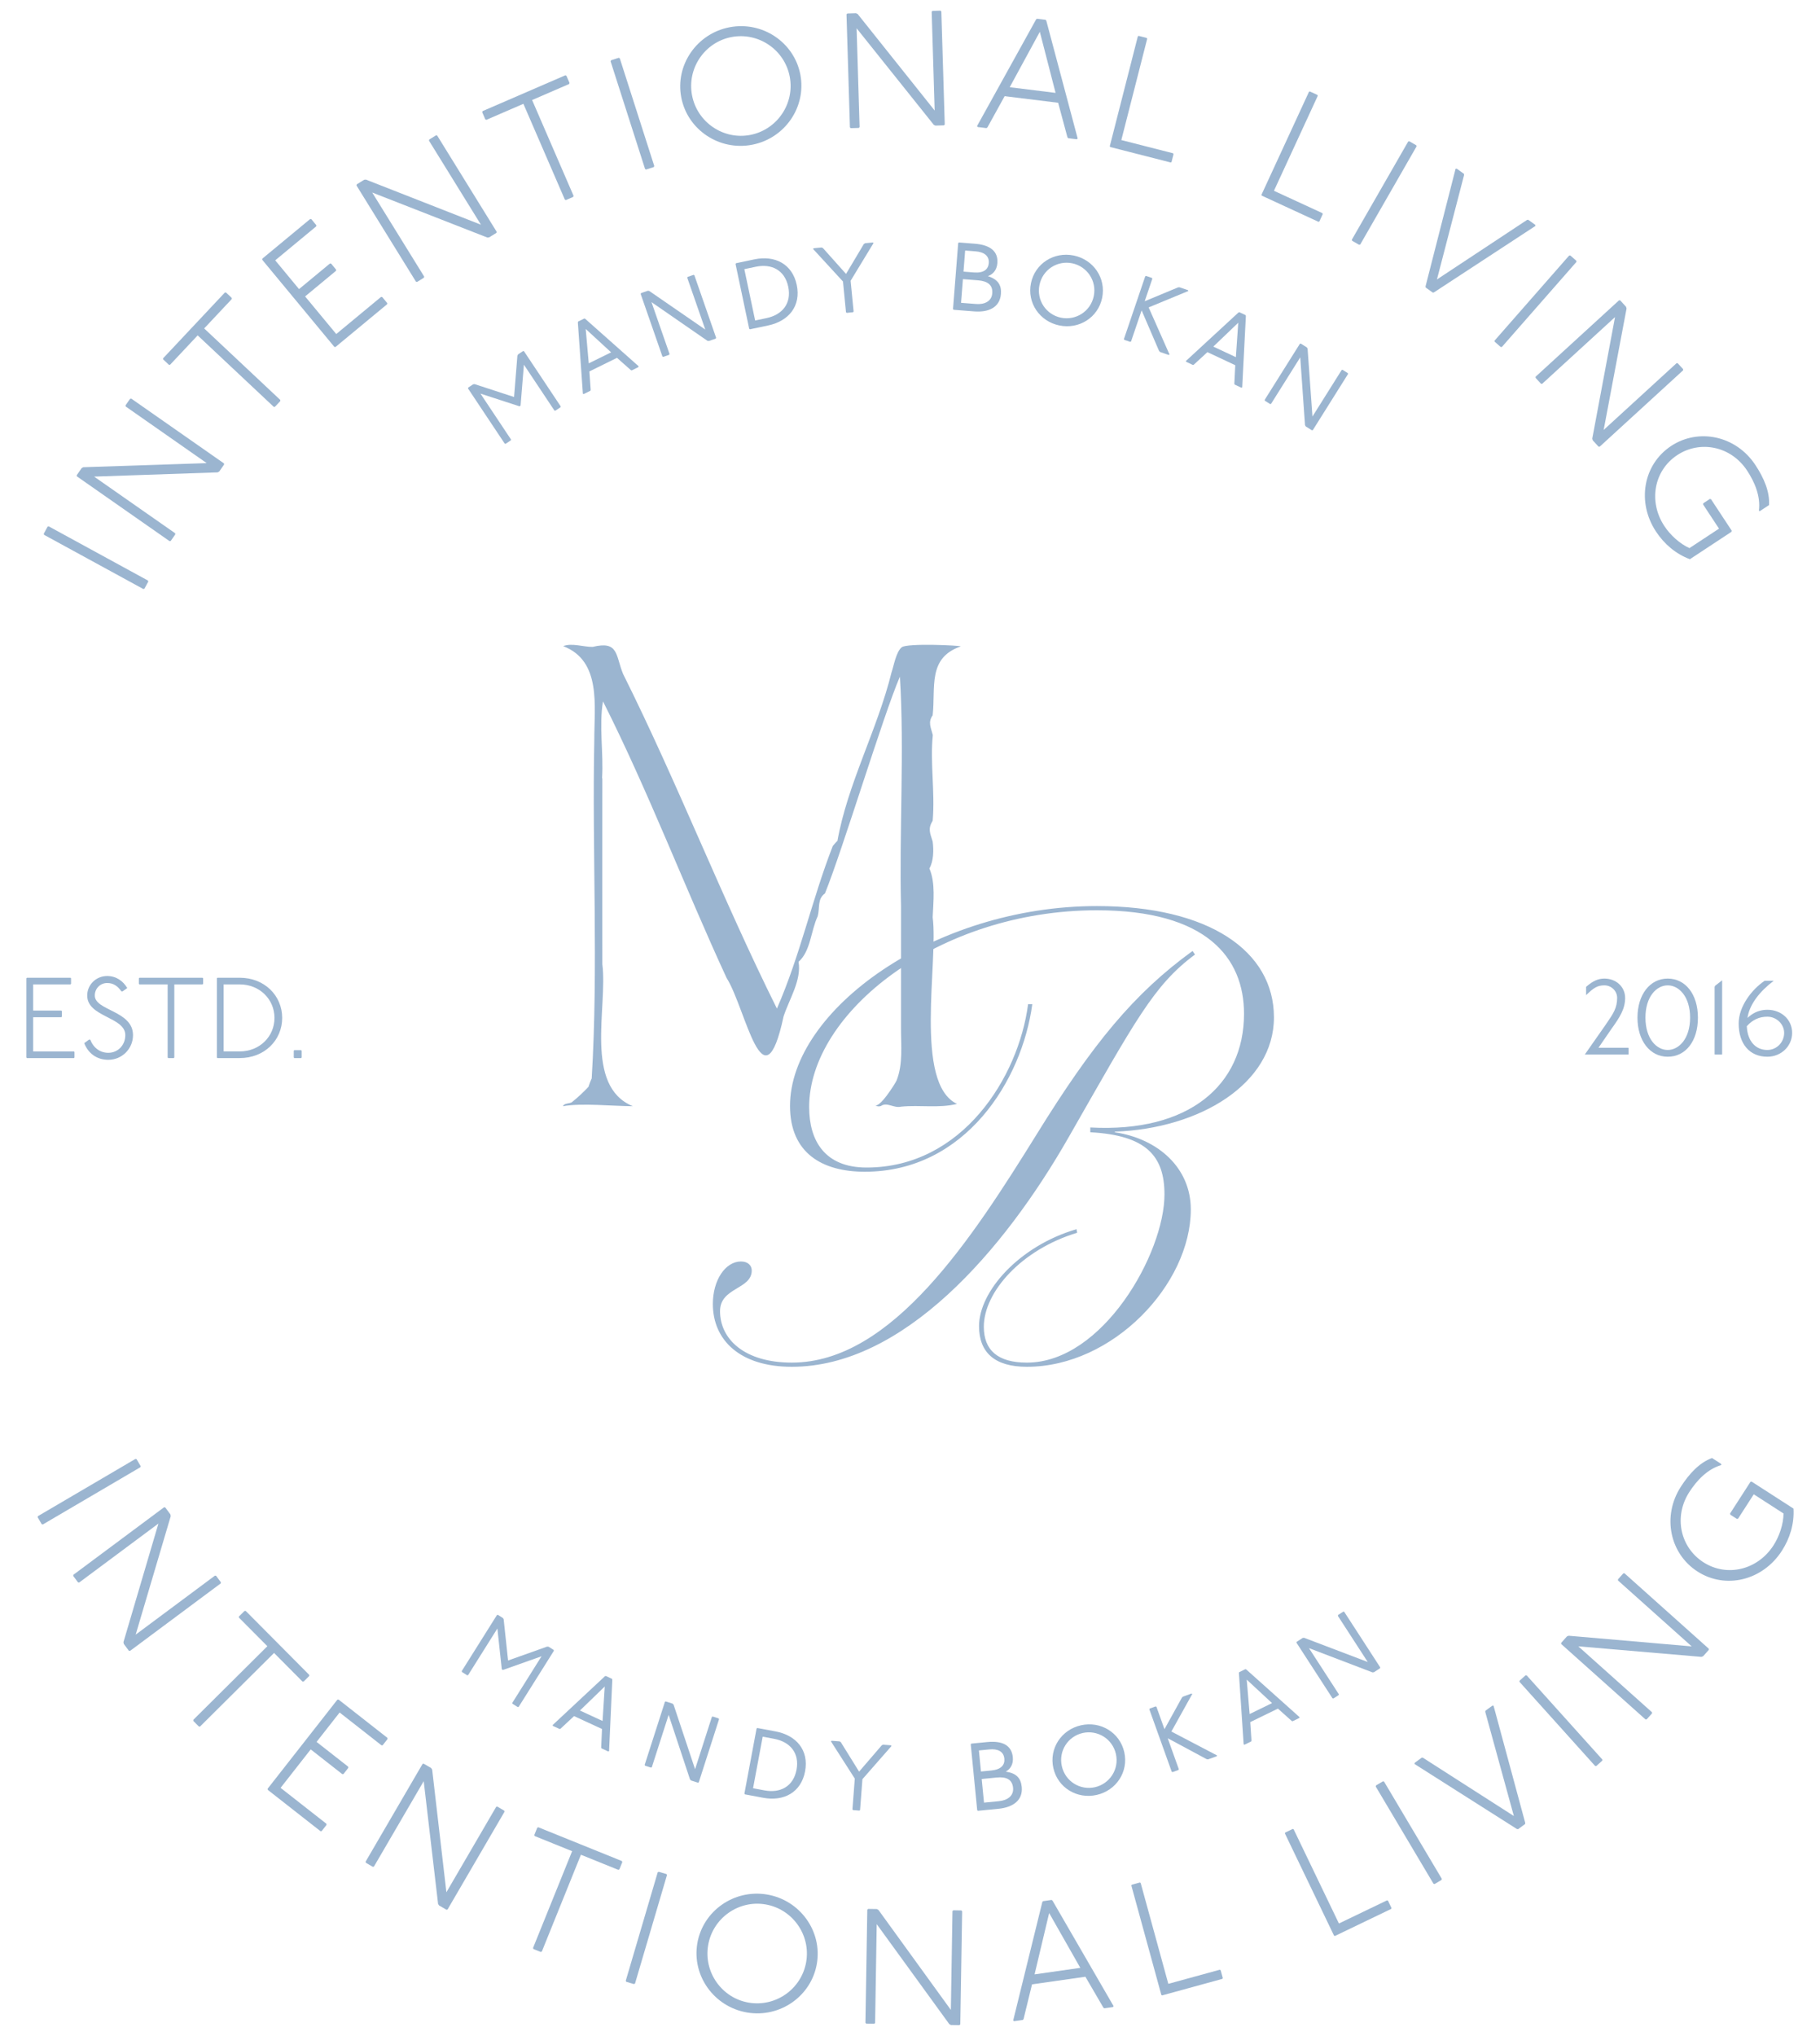 <svg xmlns="http://www.w3.org/2000/svg" id="Layer_1" data-name="Layer 1" viewBox="0 0 2014.86 2253.21"><defs><style>      .cls-1 {        fill: #9bb5d0;        stroke-width: 0px;      }    </style></defs><g><g><path class="cls-1" d="M666.82,861.3c0,68.69-.09,137.1,0,205.82,6.07,48.01-20.59,134.85,33.76,157.21-22.14-.06-57.01-3.74-77.29,0,.89-3.35,6.96-2.74,9.65-4.31,6.64-5.17,13.81-12.05,19.04-17.68-1.71,2.69,3.81-11.22,3.04-8.25,7.54-123.59.36-250.39,2.89-374.76-.15-37.35,8.37-87.89-34.46-104.19,9.72-3.83,22.73,1.06,32.7.83,28.93-7.05,25.18,9.28,33.63,29.93,60.51,121.24,109.8,248.88,170.32,370.38,25.86-59.06,38.6-120.33,61.8-179.83-.09.16,5.65-7.06,5.09-5.25,11.22-63.49,44.39-123.77,59.98-186.99,2.62-7.58,5-22.7,11.31-27.81,5.95-4.83,65.21-2.03,65.31-.95-36.96,12.71-27.64,45.39-31.08,76.26-5.49,7.81-1.85,13.56.16,21.9-3.13,30.58,2.6,63.23-.14,94.7-5.45,9.01-2.98,13.46-.02,23.09,1.27,9.42,1.03,21.74-3.62,29.83,6.91,15.97,4.35,36.71,3.63,54.08,6.51,48.89-21.09,183.89,26.97,206.48-20.15,5.01-41.08.96-61.93,3.05-8.02,1.96-15.72-5.47-22.33-.73-2.67.88-5.05.37-7.14-1.53,4.57,6.26,23.36-23.9,24.5-26.76,7.23-18.24,4.84-38.9,4.86-58.09.05-44.75.02-89.51.03-134.26-2.09-82.65,3.86-173.49-1.25-254.55-18.58,43.05-63.25,191.19-82.95,239.89-8.68,6.31-5.47,15.61-8.05,25.26-7.7,16.39-7.66,38.39-21.18,50.48,3.47,20.19-10.42,41.51-16.56,60.34-22.44,104.28-41.69-8.75-63.18-42.63-45.73-98.89-86.81-207.08-136.78-305.99-4.57,27.26.77,57.29-1.01,85.03.11,0,.22,0,.33,0Z"></path><path class="cls-1" d="M1147.44,1255.8c62.25-100.66,107.94-156.29,172.84-203.3l2.65,3.97c-45.69,33.78-66.22,73.51-139.73,201.98-72.18,126.49-183.44,254.3-306.61,254.3-56.95,0-87.41-29.14-87.41-69.54,0-26.48,13.9-47.01,31.12-47.01,7.95,0,11.93,4.63,11.93,9.93,0,21.18-35.1,18.54-35.1,45.03,0,31.13,27.15,56.96,79.47,56.96,111.26,0,200-138.41,270.85-252.31ZM895.79,1225.34c0,37.09,17.22,66.88,63.57,66.88,105.96,0,168.21-99.99,178.8-180.78h4.64c-11.26,84.1-74.17,185.42-185.42,185.42-47.02,0-82.78-20.54-82.78-72.85,0-105.96,159.6-221.18,339.72-221.18,123.84,0,196.02,49.67,196.02,123.18s-82.11,123.17-176.15,126.49v.66c48.34,7.28,84.1,39.74,84.1,85.43,0,82.77-86.09,174.16-181.45,174.16-35.76,0-52.98-15.89-52.98-45.03,0-38.41,44.37-88.74,107.94-107.28l.66,3.98c-61.59,18.54-103.31,65.55-103.31,103.97,0,25.83,15.23,39.74,47.68,39.74,84.1,0,152.31-121.19,152.31-186.09,0-42.38-19.87-65.56-82.12-68.87v-5.3c109.27,5.97,170.19-47.01,170.19-125.82,0-62.25-41.72-114.57-162.91-114.57-175.49,0-318.53,113.24-318.53,217.88Z"></path></g><g><path class="cls-1" d="M52.7,582.92l1.23-.36,109.84,59.96.36,1.23-4.26,7.8-1.23.36-109.84-59.96-.36-1.23,4.26-7.8Z"></path><path class="cls-1" d="M90.42,518.09l1.78-.97,136.63-4.54-89.66-62.67-.22-1.26,5.09-7.28,1.26-.22,102.6,71.7.22,1.26-5.41,7.73-1.78.97-136.74,4.69,89.66,62.66.23,1.27-5.09,7.29-1.26.22-102.6-71.7-.22-1.26,5.51-7.88Z"></path><path class="cls-1" d="M248.91,323.79l1.28-.04,6.35,5.96.04,1.28-30.55,32.52,84.23,79.11.04,1.28-5.96,6.35-1.28.04-84.23-79.1-30.55,32.52-1.28.05-6.34-5.96-.04-1.28,68.3-72.73Z"></path><path class="cls-1" d="M343.37,242.42l1.28.12,5.55,6.71-.12,1.28-45.4,37.6,26.37,31.85,34.23-28.35,1.28.12,5.55,6.71-.12,1.27-34.22,28.35,34.48,41.63,49.6-41.08,1.27.12,5.56,6.71-.12,1.28-57.14,47.32-1.27-.12-79.83-96.4.11-1.28,52.95-43.85Z"></path><path class="cls-1" d="M403.14,198.98l2.02-.18,127.28,49.91-57.54-93.04.3-1.25,7.56-4.67,1.25.3,65.83,106.46-.3,1.25-8.02,4.96-2.02.18-127.43-49.81,57.53,93.03-.3,1.25-7.56,4.68-1.25-.3-65.83-106.46.3-1.25,8.17-5.06Z"></path><path class="cls-1" d="M625.85,83.35l1.2.47,3.45,7.99-.47,1.19-40.95,17.72,45.9,106.05-.47,1.19-7.99,3.46-1.19-.47-45.9-106.05-40.96,17.72-1.19-.47-3.46-7.99.47-1.19,91.56-39.63Z"></path><path class="cls-1" d="M685.01,63.97l1.14.59,38.18,119.22-.59,1.14-8.47,2.71-1.14-.59-38.18-119.22.59-1.14,8.46-2.71Z"></path><path class="cls-1" d="M886.03,82.54c6.87,35.81-17.09,70.7-53.43,77.67-36.35,6.98-71.52-16.57-78.39-52.37-6.87-35.81,17.1-70.7,53.44-77.67,36.34-6.98,71.52,16.56,78.39,52.37ZM766.14,105.55c5.74,29.93,34.79,49.48,64.37,43.8,29.75-5.71,49.51-34.61,43.77-64.55-5.74-29.93-34.8-49.47-64.55-43.77-29.57,5.68-49.33,34.59-43.59,64.51Z"></path><path class="cls-1" d="M947.64,14.64l1.84.85,85.26,106.85-3.31-109.33.88-.93,8.88-.27.93.88,3.79,125.1-.88.93-9.43.29-1.84-.85-85.44-106.84,3.31,109.33-.88.94-8.89.27-.94-.88-3.78-125.1.88-.94,9.61-.29Z"></path><path class="cls-1" d="M1157.55,21.92l.79,1.01,34.73,130.41-1.02.79-9.54-1.18-.79-1.01-10.28-38.19-59.24-7.31-19.06,34.57-1.01.79-9.72-1.2-.79-1.01,65.38-118.05,1.01-.79,9.54,1.18ZM1117.82,96.54l50.78,6.26-17.44-67.59-33.34,61.33Z"></path><path class="cls-1" d="M1269.5,42.01l.52.88-28.64,112.13,57.3,14.62.48,1.06-2.2,8.62-.88.52-66.96-17.1-.52-.88,31.06-121.62.88-.52,8.96,2.29Z"></path><path class="cls-1" d="M1458.5,105.11l.35.96-48.5,105.09,53.7,24.78.28,1.13-3.73,8.07-.96.36-62.76-28.96-.35-.97,52.6-113.98.97-.36,8.4,3.88Z"></path><path class="cls-1" d="M1567.89,160.79l.34,1.24-62.35,108.56-1.24.33-7.71-4.42-.34-1.24,62.35-108.56,1.24-.33,7.71,4.42Z"></path><path class="cls-1" d="M1620.64,192.37l.21,1.27-30.06,115.67,99.72-65.87,1.27-.21,7.82,5.59.21,1.26-112.37,73.56-1.26.21-7.82-5.59-.21-1.27,33.25-130.11,1.27-.21,7.97,5.7Z"></path><path class="cls-1" d="M1745.12,288.61l.08,1.28-82.51,94.11-1.28.08-6.69-5.86-.08-1.28,82.51-94.1,1.28-.08,6.69,5.85Z"></path><path class="cls-1" d="M1800.14,339.56l.56,1.95-25.33,134.34,80.68-73.86,1.29.05,6,6.56-.06,1.28-92.33,84.51-1.28-.06-6.37-6.96-.56-1.95,25.21-134.47-80.68,73.85-1.28-.06-6-6.55.06-1.29,92.33-84.51,1.28.05,6.49,7.09Z"></path><path class="cls-1" d="M1947.2,565.35c2.1-15.94-4.61-31.72-13.09-44.59-17.76-26.96-51.83-33.84-77.28-17.07-25.9,17.07-32.08,51.54-14.31,78.5,6.58,10,17.04,19.61,27.83,24.45l32.71-21.55-17.66-26.81.26-1.26,7.26-4.79,1.26.26,22.95,34.84-.26,1.25-46.04,30.34c-15.82-5.88-28.58-17.01-37.56-30.64-21.46-32.57-14.18-74.29,16.86-94.74,30.29-19.96,71.75-11.43,93.2,21.13,9.48,14.39,16.04,29.61,15.1,44.35l-10,6.58-1.26-.25Z"></path></g><g><path class="cls-1" d="M155.69,1622.69l-.32,1.24-107.95,63.34-1.24-.32-4.5-7.67.32-1.24,107.96-63.34,1.24.32,4.5,7.67Z"></path><path class="cls-1" d="M188.64,1676.13l.36,1.99-38.8,131.07,87.75-65.29,1.27.19,5.31,7.14-.19,1.27-100.41,74.72-1.27-.19-5.63-7.57-.35-2,38.7-131.21-87.75,65.29-1.27-.19-5.31-7.13.19-1.27,100.41-74.72,1.27.19,5.74,7.72Z"></path><path class="cls-1" d="M342.32,1853.7v1.28s-6.18,6.14-6.18,6.14h-1.28s-31.45-31.65-31.45-31.65l-81.95,81.44h-1.28l-6.14-6.18v-1.28s81.95-81.45,81.95-81.45l-31.45-31.64v-1.28s6.18-6.14,6.18-6.14h1.28s70.32,70.76,70.32,70.76Z"></path><path class="cls-1" d="M428.87,1923.46l.16,1.27-5.37,6.86-1.27.15-46.41-36.37-25.51,32.56,34.99,27.42.15,1.27-5.37,6.86-1.27.15-34.99-27.42-33.35,42.56,50.7,39.72.16,1.27-5.37,6.86-1.27.15-58.41-45.77-.16-1.27,77.22-98.55,1.27-.15,54.12,42.41Z"></path><path class="cls-1" d="M477.32,1956.85l1.11,1.7,15.76,135.79,55.08-94.51,1.24-.33,7.68,4.48.33,1.24-63.03,108.14-1.24.33-8.15-4.75-1.11-1.7-15.91-135.88-55.08,94.5-1.24.33-7.68-4.48-.33-1.24,63.03-108.14,1.24-.32,8.31,4.84Z"></path><path class="cls-1" d="M688.44,2059.76l.5,1.18-3.26,8.07-1.18.51-41.37-16.72-43.28,107.14-1.18.5-8.07-3.26-.5-1.18,43.28-107.13-41.37-16.71-.5-1.18,3.26-8.07,1.18-.51,92.5,37.37Z"></path><path class="cls-1" d="M737.77,2074.17l.62,1.12-35.38,120.05-1.13.62-8.52-2.51-.62-1.12,35.38-120.06,1.13-.61,8.52,2.51Z"></path><path class="cls-1" d="M904.33,2173.32c-6.08,35.95-40.73,60.27-77.22,54.1-36.49-6.18-61.22-40.53-55.14-76.48,6.08-35.95,40.73-60.27,77.22-54.1,36.48,6.18,61.22,40.53,55.14,76.48ZM783.95,2152.96c-5.08,30.05,15.31,58.52,45,63.54,29.87,5.05,58.49-15.13,63.57-45.17s-15.31-58.52-45.18-63.57c-29.69-5.02-58.31,15.16-63.39,45.21Z"></path><path class="cls-1" d="M970.67,2112.91l1.8.94,80.19,110.71,1.79-109.37.92-.89,8.89.15.89.92-2.05,125.15-.92.89-9.43-.16-1.8-.94-80.38-110.7-1.78,109.36-.92.89-8.89-.14-.89-.93,2.05-125.15.92-.89,9.61.15Z"></path><path class="cls-1" d="M1164.18,2102.82l1.02.77,67.62,116.79-.77,1.03-9.52,1.36-1.02-.77-19.91-34.17-59.08,8.43-9.37,38.36-.77,1.03-9.7,1.38-1.02-.77,32.24-131.05.77-1.02,9.52-1.36ZM1145.34,2185.22l50.64-7.23-34.5-60.68-16.14,67.91Z"></path><path class="cls-1" d="M1261.91,2083.55l.89.51,30.61,111.63,57.04-15.64.94.68,2.35,8.57-.51.89-66.66,18.28-.89-.51-33.2-121.09.51-.89,8.93-2.45Z"></path><path class="cls-1" d="M1431.15,2024.24l.97.34,50.16,104.32,53.31-25.63,1.05.51,3.85,8.01-.34.97-62.3,29.96-.97-.34-54.41-113.15.34-.97,8.34-4.01Z"></path><path class="cls-1" d="M1531,1971.54l1.24.31,63.94,107.6-.32,1.24-7.64,4.54-1.24-.31-63.94-107.59.32-1.25,7.64-4.54Z"></path><path class="cls-1" d="M1574.04,1945.28l1.27.19,100.63,64.47-31.66-115.24.19-1.27,7.74-5.69,1.27.19,35.06,129.64-.19,1.27-7.74,5.7-1.27-.19-113.37-71.99.19-1.27,7.89-5.8Z"></path><path class="cls-1" d="M1688.87,1854.24l1.28.07,83.72,93.08-.07,1.28-6.61,5.95-1.28-.07-83.72-93.09.07-1.28,6.61-5.94Z"></path><path class="cls-1" d="M1734.72,1811.15l1.89-.74,136.21,11.79-81.55-72.92-.07-1.28,5.93-6.63,1.28-.07,93.31,83.45.07,1.28-6.29,7.03-1.89.75-136.33-11.67,81.55,72.93.07,1.28-5.93,6.62-1.28.08-93.31-83.45-.07-1.28,6.41-7.17Z"></path><path class="cls-1" d="M1905.64,1621.46c-15.43,4.52-27.16,17.03-35.51,30-17.49,27.15-10.01,61.09,15.61,77.6,26.08,16.8,60.12,8.53,77.61-18.62,6.49-10.06,11.06-23.53,11.12-35.35l-32.94-21.22-17.39,26.99-1.26.27-7.32-4.72-.27-1.26,22.6-35.08,1.25-.27,46.36,29.87c1.02,16.85-4.02,33.03-12.86,46.75-21.12,32.79-62.23,43-93.49,22.85-30.5-19.66-39.45-61.03-18.32-93.82,9.33-14.48,20.62-26.64,34.48-31.74l10.07,6.49.27,1.25Z"></path></g><g><path class="cls-1" d="M523.82,425.34l1.59-.2,43.68,14.26,3.7-45.8.8-1.4,5.5-3.66,1,.2,40.62,61.01-.2,1-5.74,3.82-1-.2-33.77-50.73-3.69,45.28-1.19.8-43.2-14.06,33.77,50.73-.2.99-5.74,3.82-1-.2-40.61-61.02.2-1,5.5-3.66Z"></path><path class="cls-1" d="M646.88,352.52l.96.33,59.19,52.53-.33.96-7.35,3.62-.96-.33-15.34-13.58-30.55,15.04,1.42,20.44-.32.96-7.35,3.62-.96-.32-5.56-78.95.32-.96,6.83-3.36ZM651.79,402.16l24.75-12.19-28.12-25.88,3.37,38.06Z"></path><path class="cls-1" d="M717.17,321.82l1.59.21,62.05,42.76-19.98-57.4.44-.92,6.51-2.27.92.44,24.09,69.21-.44.92-7.6,2.64-1.59-.21-61.92-42.81,19.98,57.41-.44.92-6.52,2.27-.92-.44-24.09-69.22.44-.92,7.47-2.6Z"></path><path class="cls-1" d="M834.97,287.09c22.92-4.83,42.19,5.06,47.08,28.26,4.89,23.21-8.74,40.04-31.68,44.87l-20.1,4.24-.85-.56-15.12-71.72.55-.85,20.12-4.24ZM836,354.73l12.66-2.67c17.44-3.68,27.85-16.3,23.97-34.73-3.88-18.42-18.5-25.77-35.94-22.09l-12.66,2.67,11.97,56.82Z"></path><path class="cls-1" d="M909.49,273.93l1.5.57,25.62,28.69,19.72-33.12,1.36-.86,8.59-.84.78.64-25.37,41.76,3.32,34.04-.64.78-7.01.68-.79-.65-3.33-34.04-33.12-36.04.64-.78,8.73-.85Z"></path><path class="cls-1" d="M1079.31,269.77c17.05,1.34,25.85,8.52,24.84,21.41-.65,8.31-5.31,12.56-10.5,14.45,11.38,3.63,15.2,10.13,14.44,19.73-1.18,15.04-13.86,20.54-29.62,19.29l-22.77-1.79-.66-.77,5.74-73.06.77-.66,17.77,1.4ZM1063.94,335.16l16.62,1.3c9.02.71,17.22-2.68,17.94-11.85.73-9.31-5.28-13.53-15.88-14.37l-16.62-1.3-2.06,26.22ZM1066.66,300.64l11.6.91c10.89.86,15.85-3.51,16.38-10.38.63-8.03-5.23-12.24-14.55-12.97l-11.6-.92-1.83,23.35Z"></path><path class="cls-1" d="M1220.16,329.64c-4.5,21.81-25.57,35.07-47.39,30.57-21.82-4.5-35.92-25.01-31.42-46.82,4.5-21.81,25.57-35.07,47.38-30.58,21.82,4.5,35.92,25.01,31.42,46.83ZM1150.78,315.33c-3.51,17.03,7.44,32.93,23.77,36.3,16.32,3.37,32.82-6.87,36.33-23.9,3.51-17.03-7.58-32.96-23.9-36.32-16.33-3.37-32.68,6.9-36.19,23.93Z"></path><path class="cls-1" d="M1275.26,307.61l.45.91-8.46,24.91,36.77-15.29,1.59-.22,9.53,3.24.45.91-43.96,18.16,23.11,52.17-.92.45-9.52-3.24-1.13-1.14-19.33-44.97-11.7,34.43-.91.45-6.53-2.22-.45-.91,23.58-69.41.91-.45,6.53,2.22Z"></path><path class="cls-1" d="M1378.91,348.76l.35.95-4.05,79.04-.96.35-7.41-3.48-.35-.95,1.03-20.47-30.83-14.46-15.08,13.88-.95.35-7.42-3.48-.35-.95,58.17-53.66.95-.35,6.9,3.24ZM1343.21,383.6l24.98,11.71,2.64-38.12-27.61,26.41Z"></path><path class="cls-1" d="M1446.75,384.48l.83,1.37,5.39,75.16,32.33-51.47.99-.23,5.84,3.67.23.99-38.97,62.05-1,.23-6.81-4.27-.84-1.38-5.28-75.09-32.32,51.47-.99.23-5.85-3.67-.22-.99,38.97-62.05.99-.23,6.69,4.21Z"></path></g><g><path class="cls-1" d="M556.75,1790.78l.83,1.38,4.9,45.67,43.28-15.4,1.6.16,5.59,3.52.23.99-38.99,62.05-.99.23-5.84-3.67-.23-.99,32.41-51.59-42.8,15.19-1.22-.76-4.88-45.16-32.41,51.59-.99.22-5.84-3.67-.23-.99,38.99-62.05.99-.22,5.6,3.51Z"></path><path class="cls-1" d="M677.52,1858.12l.35.95-3.58,79.08-.95.35-7.44-3.43-.35-.95.91-20.48-30.93-14.28-15,13.97-.95.35-7.44-3.43-.35-.95,57.87-54.02.95-.35,6.91,3.19ZM642.03,1893.18l25.05,11.57,2.41-38.14-27.46,26.58Z"></path><path class="cls-1" d="M744.53,1885.51l1.15,1.13,23.82,71.5,18.59-57.87.9-.46,6.57,2.11.47.91-22.42,69.78-.9.46-7.66-2.46-1.15-1.12-23.68-71.46-18.6,57.88-.9.46-6.57-2.11-.46-.9,22.42-69.78.9-.46,7.52,2.42Z"></path><path class="cls-1" d="M858.61,1916.32c23.02,4.31,37.04,20.82,32.68,44.12-4.36,23.3-23.4,33.63-46.42,29.32l-20.2-3.78-.57-.84,13.48-72.03.84-.57,20.2,3.78ZM833.69,1979.2l12.71,2.38c17.51,3.28,31.96-4.4,35.42-22.9,3.46-18.5-7.23-30.88-24.75-34.16l-12.71-2.38-10.68,57.06Z"></path><path class="cls-1" d="M929.42,1927.32l1.38.83,20.28,32.68,25.14-29.21,1.49-.61,8.6.66.66.77-32.21,36.74-2.6,34.1-.77.66-7.02-.54-.66-.77,2.6-34.1-26.4-41.21.77-.66,8.74.67Z"></path><path class="cls-1" d="M1093.04,1928.08c17.02-1.67,26.95,3.86,28.21,16.72.81,8.3-3.02,13.29-7.81,16.07,11.85,1.58,16.75,7.31,17.69,16.89,1.48,15.02-10.05,22.65-25.78,24.19l-22.74,2.23-.78-.65-7.16-72.94.65-.78,17.73-1.74ZM1085.99,1960.69l11.59-1.14c10.87-1.07,14.98-6.23,14.31-13.1-.78-8.01-7.3-11.12-16.6-10.21l-11.58,1.14,2.29,23.31ZM1089.37,1995.15l16.59-1.63c9.01-.89,16.48-5.66,15.58-14.81-.91-9.3-7.57-12.4-18.15-11.36l-16.59,1.63,2.57,26.17Z"></path><path class="cls-1" d="M1244.64,1939.23c4.89,21.73-8.84,42.5-30.57,47.39-21.73,4.89-43.04-7.98-47.93-29.71s8.84-42.5,30.57-47.39c21.73-4.89,43.04,7.98,47.93,29.71ZM1175.52,1954.79c3.82,16.96,20.36,26.94,36.62,23.27,16.26-3.66,27.06-19.79,23.24-36.75-3.82-16.96-20.49-26.91-36.75-23.24-16.26,3.66-26.92,19.76-23.11,36.72Z"></path><path class="cls-1" d="M1279.36,1888.65l.92.43,8.87,24.76,19.27-34.85,1.11-1.16,9.47-3.4.92.43-23.12,41.58,50.56,26.46-.43.92-9.47,3.4-1.59-.19-43.12-23.17,12.27,34.23-.43.92-6.5,2.33-.92-.43-24.74-69.01.43-.92,6.5-2.33Z"></path><path class="cls-1" d="M1378.71,1847.41l.96.33,59,52.77-.33.96-7.36,3.59-.96-.33-15.29-13.65-30.61,14.93,1.34,20.45-.33.96-7.36,3.59-.96-.33-5.26-78.98.33-.96,6.85-3.34ZM1383.43,1897.08l24.8-12.1-28.03-25.99,3.23,38.08Z"></path><path class="cls-1" d="M1442.14,1812.87l1.6-.18,70.45,26.79-33.06-51.02.21-1,5.79-3.75,1,.21,39.86,61.51-.21.99-6.75,4.38-1.6.18-70.33-26.86,33.06,51.02-.21.99-5.79,3.75-1-.22-39.86-61.51.22-1,6.63-4.3Z"></path></g></g><g><path class="cls-1" d="M78.02,1082.15l.64.63v6.1l-.64.63h-41.29v28.96h31.12l.63.64v6.1l-.63.64h-31.12v37.86h45.1l.63.64v6.1l-.63.63H29.87l-.64-.63v-87.66l.64-.63h48.15Z"></path><path class="cls-1" d="M134.42,1097.26c-4.07-5.72-8.64-9.27-15.75-9.27-7.62,0-13.72,5.97-13.72,13.85,0,16.89,42.3,16.64,42.3,43.83,0,15.12-12.2,27.31-27.31,27.31-12.7,0-22.23-6.99-26.68-18.42l5.33-3.94h1.27c3.81,9.53,11.18,14.61,20.07,14.61,10.67,0,18.8-8.51,18.8-19.56,0-20.33-42.18-19.82-42.18-43.83,0-11.94,9.78-21.6,22.1-21.6,10.16,0,17.79,5.72,22.23,13.34l-5.21,3.68h-1.27Z"></path><path class="cls-1" d="M224.23,1082.15l.63.63v6.1l-.63.63h-31.25v80.93l-.64.63h-6.1l-.64-.63v-80.93h-31.25l-.63-.63v-6.1l.63-.63h69.87Z"></path><path class="cls-1" d="M265.38,1082.15c27.31,0,47.01,19.69,47.01,44.46s-19.69,44.46-47.01,44.46h-24.64l-.64-.63v-87.66l.64-.63h24.64ZM247.59,1163.7h17.78c21.98,0,38.49-16.39,38.49-37.09s-16.52-37.09-38.49-37.09h-17.78v74.19Z"></path><path class="cls-1" d="M333.34,1162.31l.64.63v7.5l-.64.63h-7.49l-.64-.63v-7.5l.64-.63h7.49Z"></path></g><g><path class="cls-1" d="M1754.5,1167.17l-.02-.02,22.92-32.75,2.3-3.4c6.14-9,10.58-15.5,10.58-26.51,0-7.67-6.34-13.92-14.14-13.92s-11.94,2.86-20.23,10.84v-9.19c7.61-6.57,13.31-9.14,20.23-9.14,13.1,0,22.98,9.2,22.98,21.41s-5.92,21.42-14.95,33.99l-14.57,21.19h32.99l.31.29v6.92l-.31.29h-48.09Z"></path><path class="cls-1" d="M1846.25,1169.58c-19.7,0-33.46-17.78-33.46-43.25s13.76-43.25,33.46-43.25,33.46,17.38,33.46,43.25-13.45,43.25-33.46,43.25ZM1846.25,1090.58c-12.24,0-24.63,12.28-24.63,35.75s12.39,35.76,24.63,35.76,24.8-12.28,24.8-35.76-12.47-35.75-24.8-35.75Z"></path><polygon class="cls-1" points="1898.5 1167.17 1898.19 1166.88 1898.19 1092.2 1898.86 1090.96 1906.52 1084.98 1906.52 1166.88 1906.21 1167.17 1898.5 1167.17"></polygon><path class="cls-1" d="M1956.57,1169.58c-19.58,0-31.74-14.11-31.74-36.82,0-19.18,14.86-37.89,28.76-47.26h10.08c-15.74,11.86-25.88,25.52-28.61,38.56l-.54,2.57,2.01-1.69c5.81-4.87,12.55-7.33,20.04-7.33,15.65,0,27.45,11,27.45,25.58s-12.06,26.39-27.45,26.39ZM1956.57,1125.26c-8.89,0-16.25,3.36-22.5,10.26l-.25.28.02.38c.84,15.98,9.55,25.91,22.73,25.91,10.26,0,18.61-8.48,18.61-18.9,0-9.72-8.52-17.93-18.61-17.93Z"></path></g></svg>